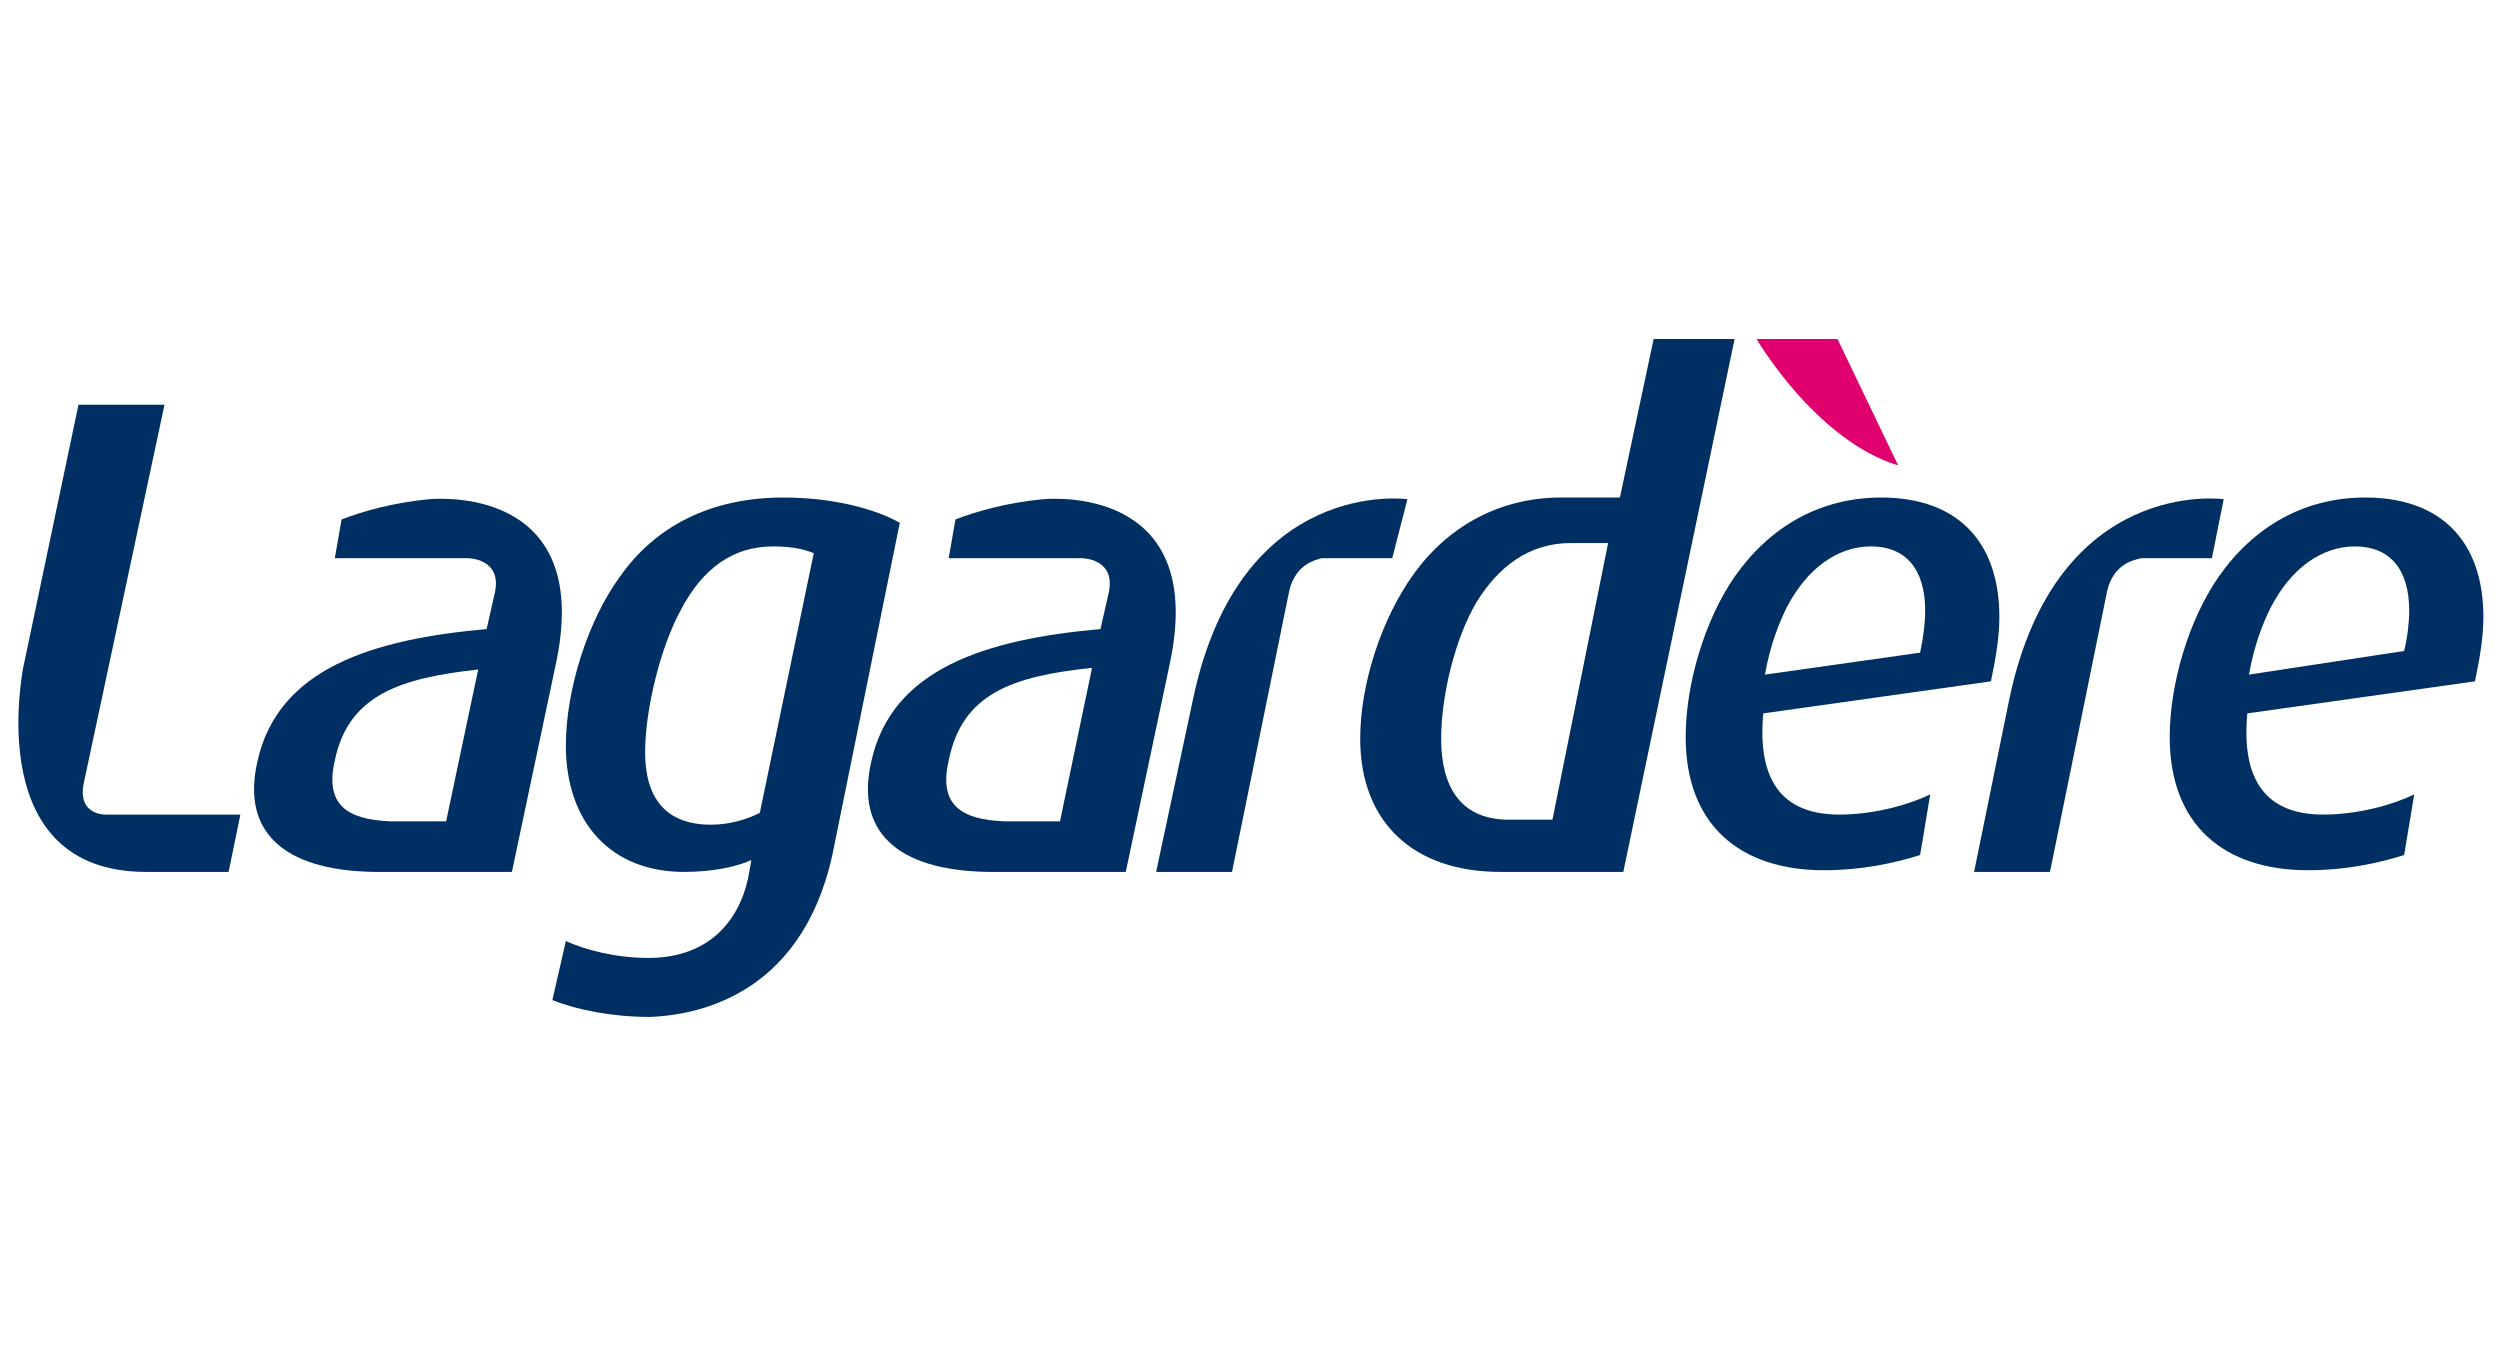 <svg width="118" height="64" viewBox="0 0 118 64" fill="none" xmlns="http://www.w3.org/2000/svg">
<path d="M82.908 16C82.908 16 85.694 20.776 89.595 21.97L86.729 16H82.908Z" fill="#DF006E"/>
<path fill-rule="evenodd" clip-rule="evenodd" d="M20.261 23.562C18.59 23.721 17.157 24.119 16.122 24.517L15.803 26.348H22.092C22.092 26.348 23.684 26.348 23.366 27.94L22.968 29.692C17.634 30.169 13.097 31.522 12.142 35.98C11.425 39.164 13.256 41.075 17.634 41.154H24.162L26.231 31.363C27.983 23.244 21.216 23.483 20.261 23.562ZM21.057 38.766H18.43C16.361 38.687 15.326 37.97 15.803 35.9C16.44 32.796 18.908 32 22.57 31.602L21.057 38.766Z" fill="#003063"/>
<path fill-rule="evenodd" clip-rule="evenodd" d="M66.43 23.562C66.43 23.562 58.549 22.448 56.321 32.955L54.569 41.154H58.151L60.858 27.861C61.176 26.587 62.132 26.428 62.37 26.348H65.714L66.43 23.562Z" fill="#003063"/>
<path fill-rule="evenodd" clip-rule="evenodd" d="M104.958 23.562C104.958 23.562 97.077 22.448 94.848 32.955L93.177 41.154H96.759L99.465 27.861C99.784 26.587 100.739 26.428 101.057 26.348H104.401L104.958 23.562Z" fill="#003063"/>
<path fill-rule="evenodd" clip-rule="evenodd" d="M91.107 37.492C90.151 37.97 88.48 38.448 86.808 38.448C83.704 38.448 82.987 36.298 83.226 33.672L93.972 32.159C94.211 31.045 94.37 30.01 94.37 29.134C94.37 25.473 92.301 23.483 88.798 23.483C85.933 23.483 83.545 24.836 81.873 27.224C80.44 29.294 79.564 32.318 79.564 34.786C79.564 38.925 82.112 41.075 86.092 41.075C87.843 41.075 89.356 40.756 90.629 40.358L91.107 37.492ZM84.341 28.657C85.296 26.826 86.729 25.791 88.321 25.791C89.913 25.791 90.868 26.826 90.868 28.816C90.868 29.373 90.788 30.09 90.629 30.806L83.306 31.841C83.545 30.488 83.943 29.453 84.341 28.657Z" fill="#003063"/>
<path fill-rule="evenodd" clip-rule="evenodd" d="M113.952 37.492C112.997 37.97 111.326 38.448 109.654 38.448C106.549 38.448 105.833 36.298 106.072 33.672L116.818 32.159C117.057 31.045 117.216 30.01 117.216 29.134C117.216 25.473 115.146 23.483 111.644 23.483C108.778 23.483 106.39 24.836 104.719 27.224C103.286 29.294 102.41 32.318 102.41 34.786C102.41 38.925 104.957 41.075 108.938 41.075C110.689 41.075 112.201 40.756 113.475 40.358L113.952 37.492ZM107.186 28.657C108.142 26.826 109.574 25.791 111.166 25.791C112.758 25.791 113.714 26.826 113.714 28.816C113.714 29.373 113.634 30.09 113.475 30.726L106.151 31.841C106.39 30.488 106.788 29.453 107.186 28.657Z" fill="#003063"/>
<path fill-rule="evenodd" clip-rule="evenodd" d="M78.052 16L76.46 23.483H73.674C70.888 23.483 68.421 24.756 66.749 27.065C65.237 29.134 64.202 32.239 64.202 34.866C64.202 38.846 66.749 41.154 70.809 41.154C70.888 41.154 76.62 41.154 76.62 41.154L81.873 16H78.052ZM73.276 38.687H71.047C68.898 38.607 68.023 37.094 68.023 34.866C68.023 32.876 68.659 30.169 69.694 28.418C70.729 26.746 72.162 25.632 74.152 25.632H75.903L73.276 38.687Z" fill="#003063"/>
<path fill-rule="evenodd" clip-rule="evenodd" d="M4.978 38.448C4.659 38.448 3.704 38.289 3.943 37.015L7.764 19.105H3.704L1.077 31.602C1.077 31.761 -0.833 41.154 6.888 41.154H10.789L11.346 38.448H4.978Z" fill="#003063"/>
<path fill-rule="evenodd" clip-rule="evenodd" d="M36.977 23.483C33.554 23.483 30.927 24.836 29.256 27.224C27.743 29.294 26.709 32.557 26.709 35.184C26.709 38.846 28.858 41.154 32.281 41.154C33.634 41.154 34.748 40.915 35.465 40.597L35.306 41.473C34.828 43.622 33.316 45.214 30.609 45.214C29.017 45.214 27.584 44.816 26.709 44.418L26.072 47.204C27.266 47.681 28.937 48 30.689 48C32.599 47.92 37.773 47.204 39.286 40.358L42.47 24.677C41.355 24.04 39.365 23.483 36.977 23.483ZM35.863 38.368C35.226 38.687 34.43 38.925 33.554 38.925C31.405 38.925 30.45 37.652 30.45 35.502C30.45 33.512 31.166 30.567 32.121 28.816C33.156 26.826 34.589 25.791 36.5 25.791C37.455 25.791 38.012 25.95 38.41 26.109L35.863 38.368Z" fill="#003063"/>
<path fill-rule="evenodd" clip-rule="evenodd" d="M49.236 23.562C47.564 23.721 46.131 24.119 45.097 24.517L44.778 26.348H51.067C51.067 26.348 52.659 26.348 52.34 27.94L51.942 29.692C46.609 30.169 42.072 31.522 41.117 35.98C40.4 39.164 42.231 41.075 46.609 41.154H53.136L55.206 31.363C56.957 23.244 50.191 23.483 49.236 23.562ZM50.032 38.766H47.723C47.644 38.766 47.405 38.766 47.405 38.766C45.335 38.687 44.3 37.97 44.778 35.9C45.415 32.716 47.803 31.92 51.544 31.522L50.032 38.766Z" fill="#003063"/>
</svg>
